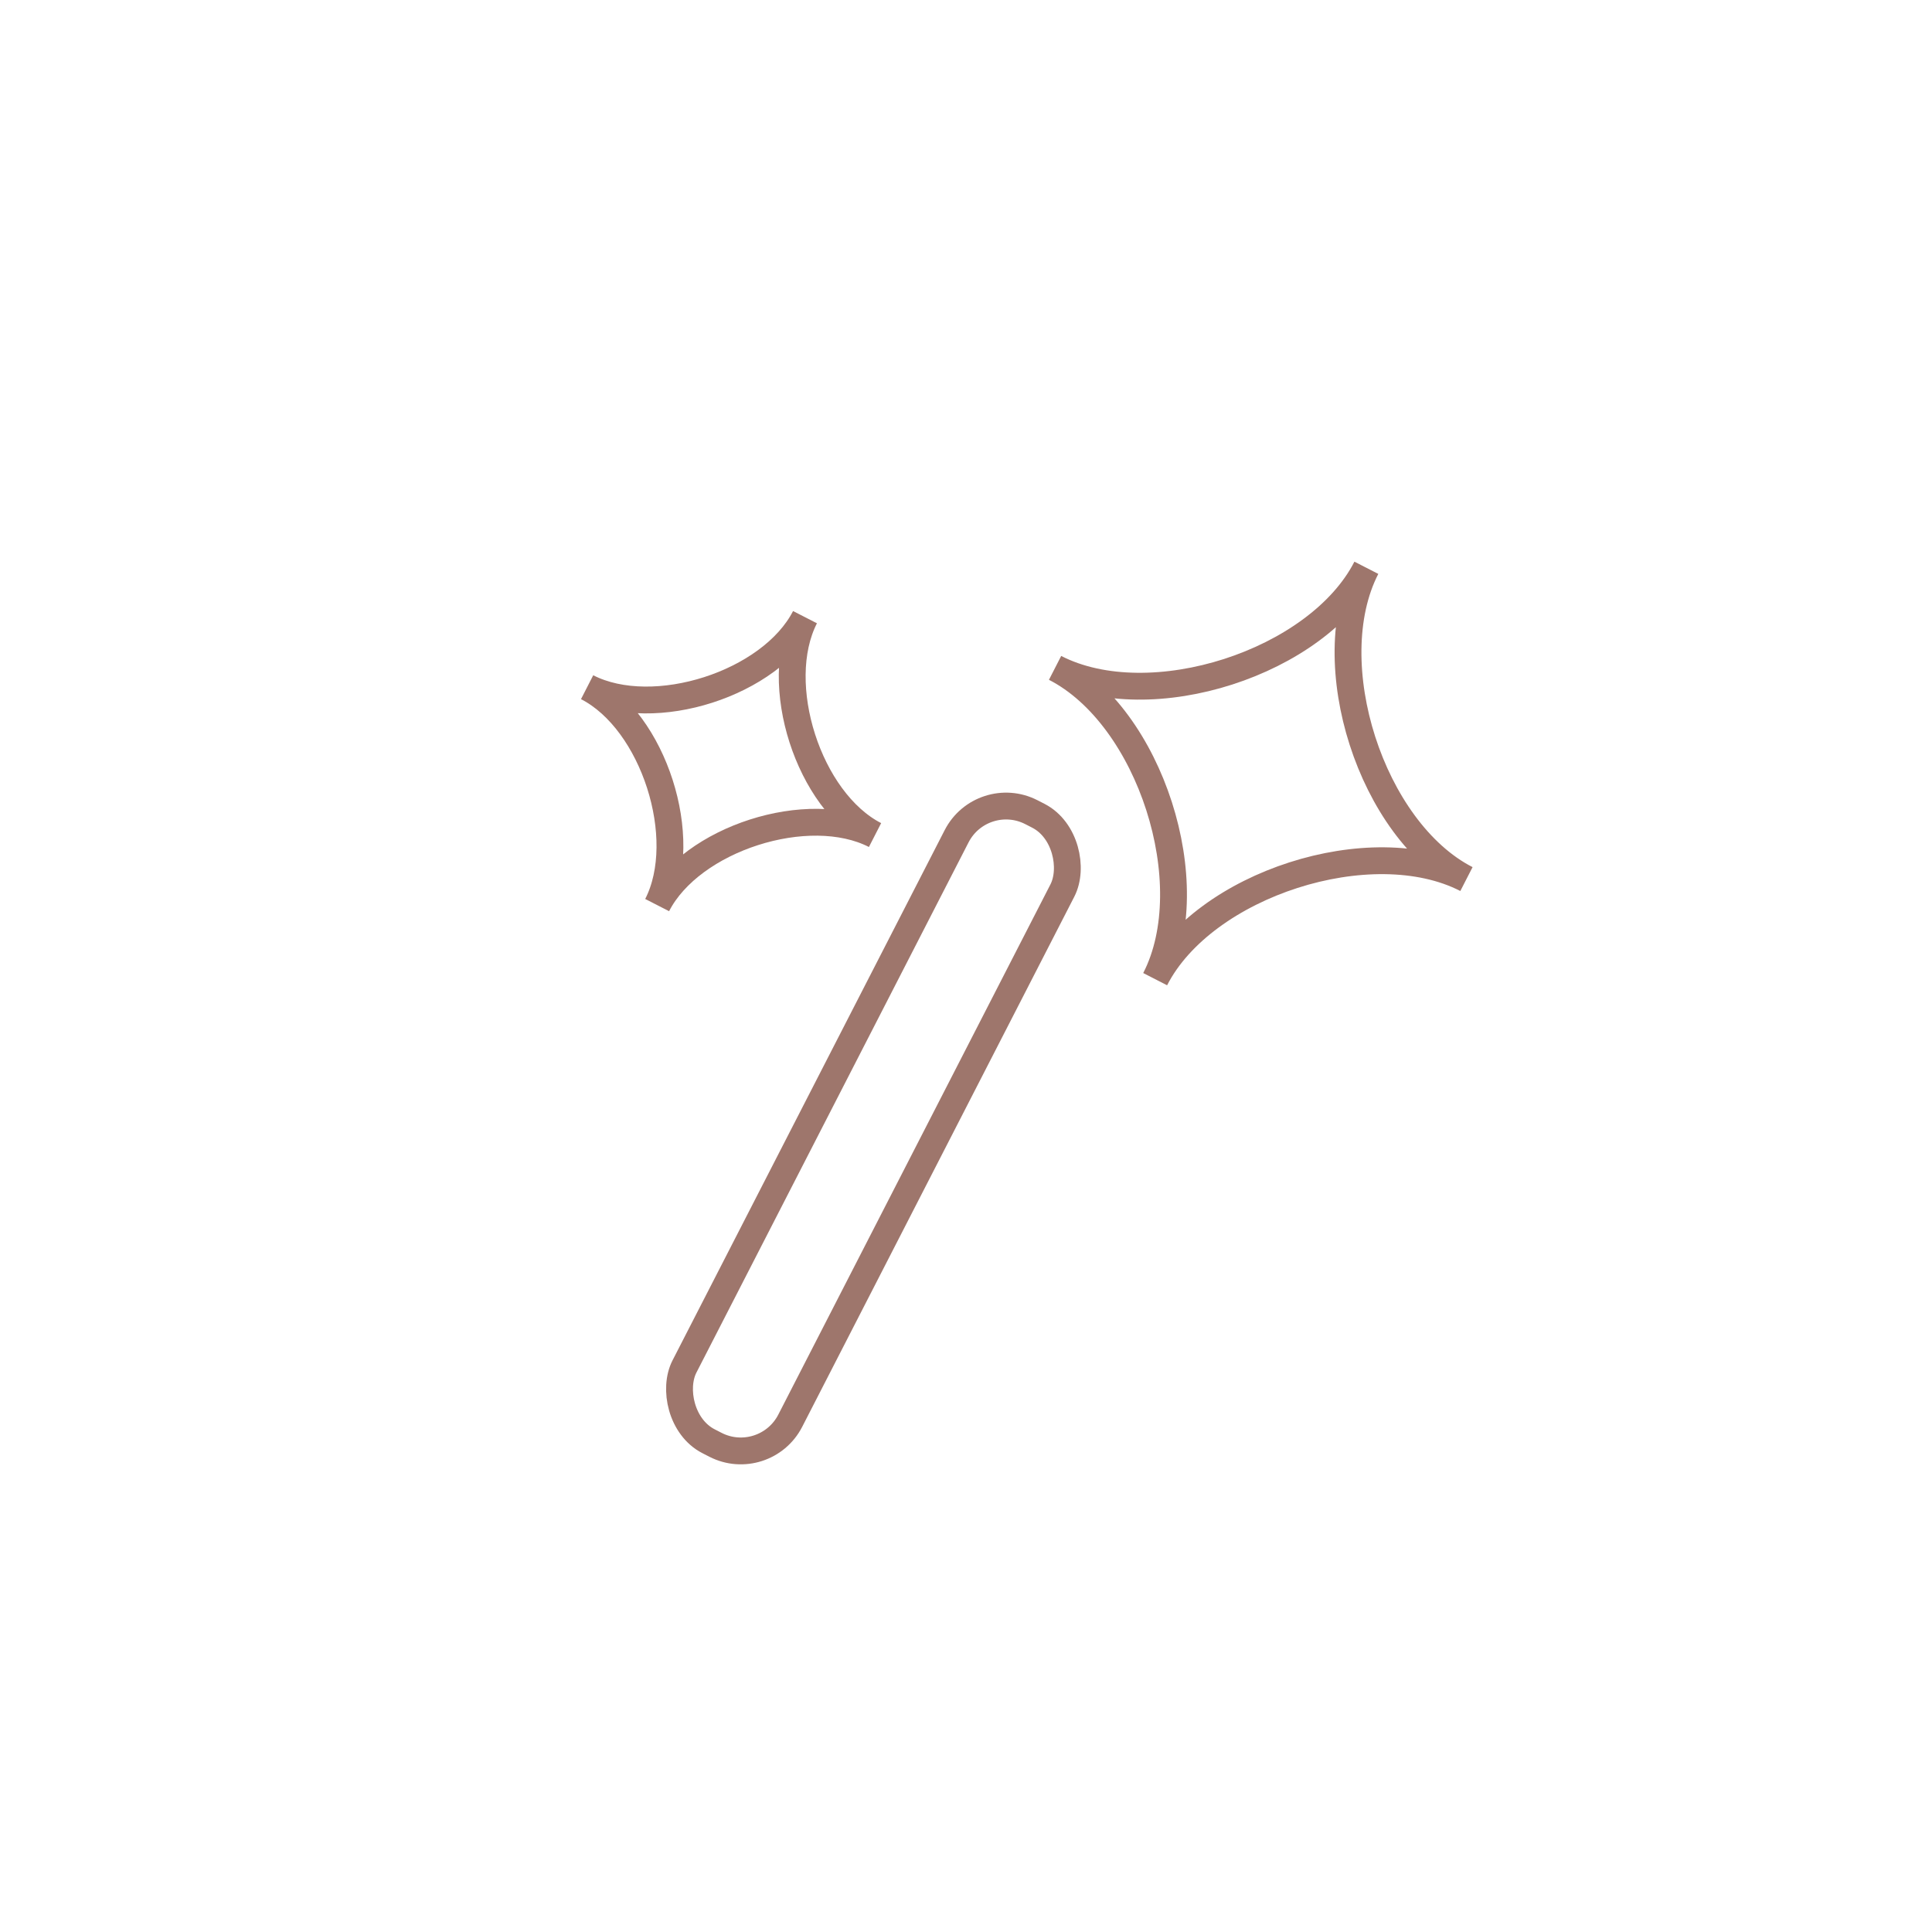 <?xml version="1.0" encoding="UTF-8"?><svg id="uuid-23c66d0a-89b6-4271-80bf-555568857322" xmlns="http://www.w3.org/2000/svg" width="72" height="72" viewBox="0 0 72 72"><defs><style>.uuid-479e0f74-48b2-4d09-a3f4-8ea8e3864edd{fill:none;stroke:#9e766c;stroke-miterlimit:10;}</style></defs><rect class="uuid-479e0f74-48b2-4d09-a3f4-8ea8e3864edd" x="30.33" y="28.88" width="4.43" height="26.35" rx="2.07" ry="2.07" transform="translate(22.8 -10.22) rotate(27.17)"/><path class="uuid-479e0f74-48b2-4d09-a3f4-8ea8e3864edd" d="m24.49,33.73c1.27-2.48-.13-6.85-2.61-8.12,2.48,1.27,6.85-.13,8.12-2.61-1.27,2.48.13,6.85,2.61,8.12-2.48-1.27-6.85.13-8.12,2.61Z"/><path class="uuid-479e0f74-48b2-4d09-a3f4-8ea8e3864edd" d="m43.05,36.49c1.82-3.54-.19-9.79-3.73-11.6,3.54,1.82,9.79-.19,11.6-3.73-1.82,3.54.19,9.79,3.73,11.6-3.54-1.82-9.79.19-11.6,3.73Z"/></svg>